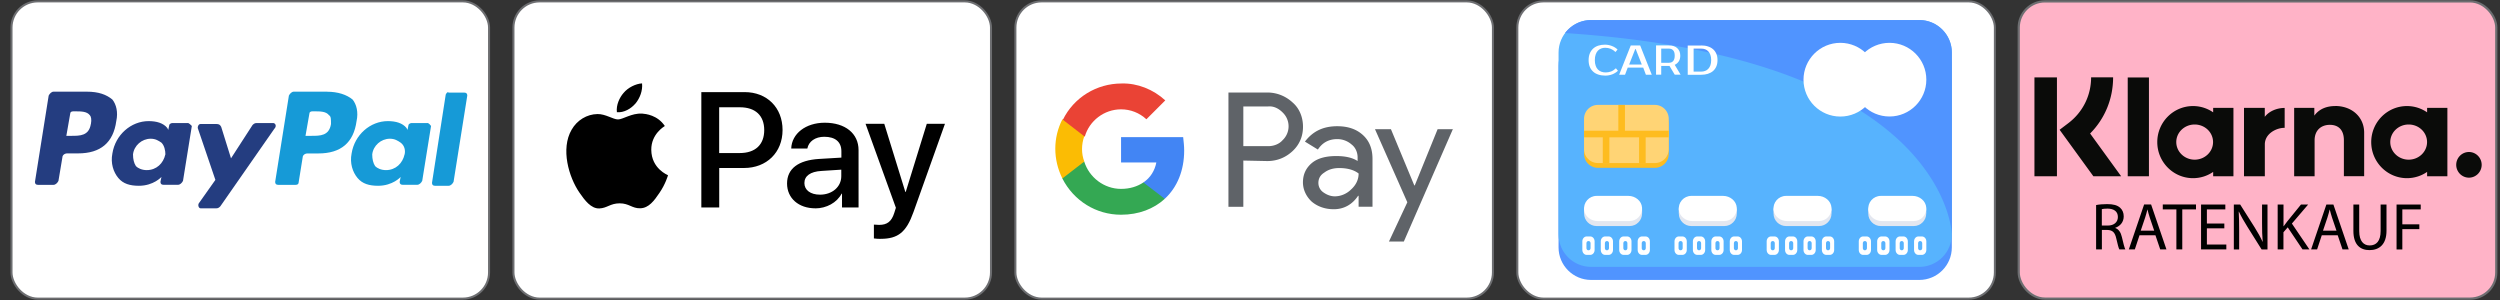 <svg xmlns="http://www.w3.org/2000/svg" viewBox="0 0 450 54"><rect x="0" y="0" width="450" height="54" fill="#333333" stroke="none"/><rect width="85.96" height="53.5" x="92.42" y=".25" fill="#fff" stroke="#6d6e71" stroke-miterlimit="10" stroke-width=".37" rx="4.71" ry="4.71"></rect><path d="M114.39 18.62c-.8.95-2.08 1.69-3.35 1.58-.16-1.28.47-2.64 1.2-3.47.8-.97 2.2-1.66 3.33-1.72.13 1.33-.39 2.64-1.17 3.61m1.15 1.83c-1.85-.11-3.43 1.05-4.31 1.05s-2.24-1-3.7-.97c-1.9.03-3.67 1.1-4.65 2.82-2 3.43-.52 8.52 1.41 11.32.95 1.38 2.08 2.9 3.57 2.85 1.41-.05 1.97-.92 3.67-.92s2.21.92 3.7.89c1.54-.03 2.52-1.38 3.46-2.77 1.08-1.57 1.52-3.1 1.54-3.18-.03-.03-2.98-1.16-3.01-4.57-.03-2.85 2.33-4.21 2.44-4.29-1.33-1.97-3.41-2.18-4.13-2.24m10.7-3.85v20.75h3.22v-7.1h4.46c4.07 0 6.94-2.8 6.94-6.84s-2.81-6.82-6.83-6.82h-7.79Zm3.22 2.72h3.71c2.8 0 4.39 1.49 4.39 4.11s-1.6 4.13-4.41 4.13h-3.7v-8.24Zm17.28 18.2c2.02 0 3.9-1.03 4.75-2.65h.07v2.49h2.98V27.02c0-3-2.4-4.93-6.08-4.93-3.42 0-5.95 1.96-6.04 4.65h2.9c.24-1.28 1.42-2.12 3.05-2.12 1.97 0 3.08.92 3.08 2.61v1.14l-4.02.24c-3.74.23-5.76 1.76-5.76 4.42s2.09 4.47 5.09 4.47Zm.86-2.47c-1.72 0-2.81-.83-2.81-2.09s1.05-2.06 3.06-2.18l3.58-.23v1.17c0 1.94-1.65 3.33-3.83 3.33Zm10.92 7.95c3.14 0 4.62-1.2 5.91-4.83l5.66-15.87h-3.27l-3.79 12.26h-.07l-3.79-12.26h-3.37l5.46 15.11-.29.92c-.49 1.56-1.29 2.16-2.72 2.16-.25 0-.75-.03-.95-.05v2.49c.19.05.99.08 1.22.08Z"></path><rect width="85.96" height="53.5" x="2.07" y=".25" fill="#fff" stroke="#6d6e71" stroke-miterlimit="10" stroke-width=".37" rx="4.71" ry="4.71"></rect><path fill="#169ad7" d="M58.88 16.5h-6c-.35 0-.71.35-.88.71l-2.47 15.53c0 .35.18.53.53.53h3.18c.35 0 .53-.18.53-.53l.71-4.41c0-.35.35-.71.88-.71h1.94c4.06 0 6.35-1.94 6.88-5.82.35-1.59 0-3-.71-3.88-1.06-.88-2.65-1.41-4.59-1.41m.7 5.82c-.35 2.12-1.94 2.12-3.53 2.12h-1.06l.71-4.06c0-.18.18-.35.53-.35h.35c1.06 0 2.12 0 2.65.71.35.18.35.71.35 1.59"></path><path fill="#243d80" d="M15.64 16.5h-6c-.35 0-.71.35-.88.71L6.29 32.74c0 .35.18.53.53.53h2.82c.35 0 .71-.35.88-.71l.71-4.24c0-.35.35-.71.88-.71h1.94c4.06 0 6.35-1.94 6.88-5.82.35-1.59 0-3-.71-3.88-1.06-.88-2.47-1.41-4.59-1.41m.72 5.83c-.35 2.12-1.94 2.12-3.53 2.12h-.88l.71-4.06c0-.18.18-.35.53-.35h.35c1.06 0 2.12 0 2.65.71.18.18.35.71.18 1.59M33.82 22.15H31c-.18 0-.53.18-.53.35l-.18.88-.18-.35c-.71-.88-1.94-1.23-3.35-1.23-3.18 0-6 2.47-6.53 5.82-.35 1.76.18 3.35 1.06 4.41s2.12 1.41 3.71 1.41c2.65 0 4.06-1.59 4.06-1.59l-.18.88c0 .35.18.53.53.53h2.65c.35 0 .71-.35.88-.71l1.59-9.88c-.18-.18-.53-.53-.71-.53m-4.06 5.66c-.35 1.59-1.59 2.82-3.35 2.82-.88 0-1.59-.35-1.94-.71-.35-.53-.53-1.23-.53-2.12.18-1.59 1.59-2.82 3.18-2.82.88 0 1.41.35 1.94.71.53.53.71 1.41.71 2.12"></path><path fill="#169ad7" d="M76.88 22.15h-2.82c-.18 0-.53.18-.53.35l-.18.88-.18-.35c-.71-.88-1.94-1.23-3.35-1.23-3.18 0-6 2.47-6.53 5.82-.35 1.76.18 3.35 1.06 4.41.88 1.06 2.12 1.41 3.71 1.41 2.65 0 4.06-1.59 4.06-1.59l-.18.88c0 .35.18.53.53.53h2.65c.35 0 .71-.35.88-.71l1.59-9.88c-.18-.18-.35-.53-.71-.53m-4.06 5.66c-.35 1.59-1.59 2.82-3.35 2.82-.88 0-1.59-.35-1.94-.71-.35-.53-.53-1.23-.53-2.12.18-1.59 1.59-2.82 3.18-2.82.88 0 1.41.35 1.94.71.71.53.88 1.41.71 2.12"></path><path fill="#243d80" d="M49.17 22.15h-3c-.35 0-.53.18-.71.35l-3.88 6-1.76-5.65c-.18-.35-.35-.53-.88-.53h-2.82c-.35 0-.53.35-.53.71l3.18 9.35-3 4.24c-.18.35 0 .88.35.88h2.82c.35 0 .53-.18.71-.35l9.71-13.94c.53-.53.18-1.06-.18-1.06"></path><path fill="#169ad7" d="m80.23 17.03-2.47 15.88c0 .35.18.53.53.53h2.47c.35 0 .71-.35.88-.71l2.47-15.53c0-.35-.18-.53-.53-.53h-2.82c-.18-.18-.35 0-.53.35"></path><rect width="85.96" height="53.5" x="363.37" y=".25" fill="#ffb3c7" stroke="#6d6e71" stroke-miterlimit="10" stroke-width=".4" rx="4.71" ry="4.71"></rect><path fill="#0a0b09" fill-rule="evenodd" d="M444.41 27.36c-1.26 0-2.29 1.04-2.29 2.31s1.03 2.31 2.29 2.31 2.29-1.04 2.29-2.31-1.03-2.31-2.29-2.31Zm-7.54-1.79c0-1.75-1.48-3.16-3.31-3.16s-3.31 1.42-3.31 3.16 1.48 3.17 3.31 3.17 3.31-1.42 3.31-3.17Zm.01-6.15h3.65v12.31h-3.65v-.79a6.367 6.367 0 0 1-3.62 1.13c-3.55 0-6.44-2.91-6.44-6.49s2.88-6.49 6.44-6.49c1.34 0 2.59.42 3.62 1.13v-.79Zm-29.22 1.6v-1.6h-3.74v12.31h3.75v-5.74c0-1.94 2.08-2.98 3.53-2.98h.04v-3.58c-1.48 0-2.85.64-3.58 1.6Zm-9.31 4.55c0-1.75-1.48-3.16-3.31-3.16s-3.31 1.42-3.31 3.16 1.48 3.17 3.31 3.17 3.31-1.42 3.31-3.17Zm.02-6.15h3.65v12.31h-3.65v-.79a6.367 6.367 0 0 1-3.62 1.13c-3.55 0-6.44-2.91-6.44-6.49s2.88-6.49 6.44-6.49c1.34 0 2.59.42 3.62 1.13v-.79Zm21.97-.33c-1.46 0-2.84.46-3.76 1.72v-1.39h-3.63v12.31h3.68v-6.47c0-1.87 1.24-2.79 2.74-2.79 1.6 0 2.53.97 2.53 2.76v6.49h3.65v-7.83c0-2.86-2.25-4.81-5.2-4.81Zm-37.35 12.64h3.82V13.94h-3.82v17.79Zm-16.79 0h4.05v-17.8h-4.05v17.8Zm14.16-17.8c0 3.85-1.49 7.44-4.14 10.1l5.59 7.7h-5l-6.08-8.37 1.57-1.19c2.6-1.97 4.1-4.97 4.1-8.25h3.96Z"></path><path d="M377.29 36.91c.53-.11 1.28-.17 2-.17 1.12 0 1.83.2 2.34.66.41.36.64.91.64 1.54 0 1.07-.67 1.77-1.52 2.06v.04c.62.22 1 .79 1.19 1.63.26 1.13.46 1.91.62 2.22h-1.08c-.13-.23-.31-.92-.54-1.93-.24-1.12-.67-1.54-1.62-1.57h-.98v3.5h-1.04v-7.98Zm1.04 3.69h1.07c1.12 0 1.82-.61 1.82-1.54 0-1.04-.76-1.5-1.86-1.51-.5 0-.86.05-1.03.1v2.95ZM385.11 42.35l-.84 2.54h-1.08l2.75-8.08h1.26l2.76 8.08h-1.12l-.86-2.54h-2.87Zm2.65-.82-.79-2.33c-.18-.53-.3-1.01-.42-1.48h-.02c-.12.48-.25.97-.41 1.46l-.79 2.34h2.43ZM391.76 37.69h-2.46v-.89h5.98v.89h-2.47v7.2h-1.06v-7.2ZM400.38 41.1h-3.14v2.91h3.5v.88h-4.55v-8.08h4.37v.88h-3.32v2.55h3.14v.86ZM402.09 44.89v-8.08h1.14l2.59 4.09c.6.95 1.07 1.8 1.45 2.63h.02c-.1-1.09-.12-2.08-.12-3.33v-3.38h.98v8.08h-1.06l-2.57-4.1c-.56-.9-1.1-1.82-1.51-2.7h-.04c.06 1.03.08 2 .08 3.35v3.45h-.98ZM409.99 36.81h1.04v3.9h.04c.22-.31.43-.6.64-.86l2.47-3.04h1.29l-2.93 3.43 3.15 4.65h-1.24l-2.66-3.97-.77.89v3.08h-1.04v-8.08ZM417.92 42.35l-.84 2.54H416l2.75-8.08h1.26l2.76 8.08h-1.12l-.86-2.54h-2.87Zm2.65-.82-.79-2.33c-.18-.53-.3-1.01-.42-1.48h-.02c-.12.48-.25.97-.41 1.46l-.79 2.34h2.43ZM424.66 36.81v4.79c0 1.81.8 2.58 1.88 2.58 1.2 0 1.97-.79 1.97-2.58v-4.79h1.06v4.71c0 2.48-1.31 3.5-3.06 3.5-1.66 0-2.9-.95-2.9-3.45v-4.76h1.06ZM431.38 36.81h4.35v.88h-3.31v2.69h3.06v.86h-3.06v3.66h-1.04v-8.08Z"></path><rect width="85.96" height="53.5" x="182.77" y=".25" fill="#fff" stroke="#6d6e71" stroke-miterlimit="10" stroke-width=".37" rx="4.71" ry="4.71"></rect><g data-name="Logo"><path fill="#5f6368" d="M223.8 28.9v8.32h-2.68V16.65h6.98c1.7 0 3.31.63 4.56 1.79 1.25 1.07 1.88 2.68 1.88 4.38s-.63 3.22-1.88 4.38c-1.25 1.16-2.77 1.79-4.56 1.79l-4.29-.09Zm0-9.75v7.16h4.47c.98 0 1.97-.36 2.59-1.07a3.434 3.434 0 0 0 .09-4.92l-.09-.09c-.72-.72-1.61-1.16-2.59-1.07h-4.47Z"></path><path fill="#5f6368" d="M240.7 22.72c1.97 0 3.49.54 4.65 1.61 1.16 1.07 1.7 2.5 1.7 4.29v8.59h-2.5v-1.97h-.09c-1.07 1.61-2.59 2.42-4.38 2.42-1.52 0-2.86-.45-3.94-1.34-.98-.89-1.61-2.15-1.61-3.49 0-1.43.54-2.59 1.61-3.49 1.07-.89 2.59-1.25 4.38-1.25 1.61 0 2.86.27 3.85.89v-.63c0-.89-.36-1.79-1.07-2.33a3.88 3.88 0 0 0-2.59-.98c-1.52 0-2.68.63-3.49 1.88l-2.33-1.43c1.43-1.88 3.31-2.77 5.81-2.77Zm-3.39 10.2c0 .72.36 1.34.89 1.7.63.45 1.34.72 2.06.72 1.07 0 2.15-.45 2.95-1.25.89-.81 1.34-1.79 1.34-2.86-.81-.63-1.97-.98-3.49-.98-1.07 0-1.97.27-2.68.81-.72.45-1.07 1.07-1.07 1.88Z" data-name="Shape"></path><path fill="#5f6368" d="m261.55 23.17-8.86 20.31h-2.68l3.31-7.07-5.82-13.15h2.87l4.2 10.11h.09l4.11-10.11h2.78v-.09z"></path><path fill="#4285f4" d="M213.15 27.11c0-.81-.09-1.61-.18-2.42h-11.18v4.56h6.35c-.27 1.43-1.07 2.77-2.33 3.58v2.95h3.85c2.24-2.06 3.49-5.1 3.49-8.68Z" data-name="Path"></path><path fill="#34a853" d="M201.79 38.65c3.22 0 5.9-1.07 7.87-2.86l-3.85-2.95c-1.07.72-2.42 1.16-4.03 1.16-3.04 0-5.73-2.06-6.62-4.92h-3.94v3.04c2.06 4.03 6.08 6.53 10.56 6.53Z" data-name="Path"></path><path fill="#fbbc04" d="M195.17 29.08c-.54-1.43-.54-3.04 0-4.56v-3.04h-3.94c-1.7 3.31-1.7 7.25 0 10.64l3.94-3.04Z" data-name="Path"></path><path fill="#ea4335" d="M201.79 19.68c1.7 0 3.31.63 4.56 1.79l3.4-3.4c-2.15-1.97-5.01-3.13-7.87-3.04-4.47 0-8.59 2.5-10.56 6.53l3.94 3.04c.81-2.86 3.49-4.92 6.53-4.92Z" data-name="Path"></path></g><rect width="85.96" height="53.5" x="273.12" y=".25" fill="#fff" stroke="#6d6e71" stroke-miterlimit="10" stroke-width=".37" rx="4.71" ry="4.71"></rect><path fill="#5094ff" d="M345.47 50.39H286.4c-3.24 0-5.86-2.63-5.86-5.86V11.82c0-3.24 2.63-5.86 5.86-5.86h59.07c3.24 0 5.86 2.63 5.86 5.86v32.71c0 3.24-2.63 5.86-5.86 5.86Z"></path><path fill="#57b3fe" d="M286.4 48.04h59.07c3.24 0 5.86-2.63 5.86-5.86V9.47c0-3.24-2.63-5.86-5.86-5.86H286.4c-3.24 0-5.86 2.63-5.86 5.86v32.71c0 3.24 2.63 5.86 5.86 5.86Z"></path><path fill="#5094ff" d="M286.4 3.61h59.07c3.24 0 5.86 2.63 5.86 5.86v32.71s-.68-31.7-69.61-36.23a5.852 5.852 0 0 1 4.68-2.34Z"></path><path fill="#e3e7f0" d="M346.73 37.52v.91h-.01c.02 1.23-1 2.26-2.24 2.26h-5.95c-1.22 0-2.26-1.01-2.24-2.26h-.01v-.91h.15c.35-.88 1.31-1.49 2.31-1.49h5.54c1.01 0 1.96.61 2.31 1.49h.15Z"></path><path fill="#fff" d="M344.48 39.79h-5.75c-1.16 0-2.25-.79-2.42-1.93-.2-1.4.88-2.6 2.24-2.6h5.73c1.23 0 2.37.89 2.45 2.12.08 1.36-.99 2.41-2.25 2.41Z"></path><path fill="#e3e7f0" d="M329.68 37.52v.91h-.01c.02 1.23-1 2.26-2.24 2.26h-5.95c-1.22 0-2.26-1.01-2.24-2.26h-.01v-.91h.15c.35-.88 1.31-1.49 2.31-1.49h5.54c1.01 0 1.96.61 2.31 1.49h.15Z"></path><path fill="#fff" d="M327.42 39.79h-5.75c-1.16 0-2.25-.79-2.42-1.93-.2-1.4.88-2.6 2.24-2.6h5.73c1.23 0 2.37.89 2.45 2.12.08 1.36-.99 2.41-2.25 2.41Z"></path><path fill="#e3e7f0" d="M312.63 37.52v.91h-.01c.02 1.23-1 2.26-2.24 2.26h-5.95c-1.22 0-2.26-1.01-2.24-2.26h-.01v-.91h.15c.35-.88 1.31-1.49 2.31-1.49h5.54c1.01 0 1.96.61 2.31 1.49h.15Z"></path><path fill="#fff" d="M310.37 39.79h-5.75c-1.16 0-2.25-.79-2.42-1.93-.2-1.4.88-2.6 2.24-2.6h5.73c1.23 0 2.37.89 2.45 2.12.08 1.36-.99 2.41-2.25 2.41Z"></path><path fill="#e3e7f0" d="M295.58 37.52v.91h-.01c.02 1.23-1 2.26-2.24 2.26h-5.95c-1.22 0-2.26-1.01-2.24-2.26h-.01v-.91h.15c.35-.88 1.31-1.49 2.31-1.49h5.54c1.01 0 1.96.61 2.31 1.49h.15Z"></path><path fill="#fff" d="M293.32 39.79h-5.75c-1.16 0-2.25-.79-2.42-1.93-.2-1.4.88-2.6 2.24-2.6h5.73c1.23 0 2.37.89 2.45 2.12.08 1.36-.99 2.41-2.25 2.41Z"></path><path fill="#febc1f" d="M285.13 22.24v5.47a2.5 2.5 0 0 0 2.5 2.5h10.24a2.5 2.5 0 0 0 2.5-2.5v-5.47a2.5 2.5 0 0 0-2.5-2.5h-10.24a2.5 2.5 0 0 0-2.5 2.5Z"></path><path fill="#ffd475" d="M285.13 21.38v5.47a2.5 2.5 0 0 0 2.5 2.5h10.24a2.5 2.5 0 0 0 2.5-2.5v-5.47a2.5 2.5 0 0 0-2.5-2.5h-10.24a2.5 2.5 0 0 0-2.5 2.5Z"></path><path fill="#febc1f" d="M292.49 23.53v-4.64h-1.19v4.64h-6.17v1.19h3.37v4.64h1.19v-4.64h5.34v4.64h1.19v-4.64h4.15v-1.19h-7.88Z"></path><g fill="#fff" fill-rule="evenodd"><path d="M340.11 7.71c3.66 0 6.63 2.97 6.63 6.63s-2.97 6.63-6.63 6.63-6.63-2.97-6.63-6.63 2.97-6.63 6.63-6.63ZM289.02 13.04c.33 0 .65-.06.96-.17.31-.12.6-.31.88-.58l.37.45c-.28.27-.61.48-1.01.64-.4.15-.82.23-1.26.23s-.88-.06-1.24-.18c-.37-.12-.69-.29-.95-.53-.26-.24-.47-.53-.61-.87-.14-.35-.21-.75-.21-1.2s.07-.85.21-1.2c.14-.34.34-.63.59-.87.26-.24.57-.42.93-.54.37-.12.77-.18 1.2-.18s.87.08 1.27.24c.4.15.73.37 1.01.63l-.37.45c-.28-.27-.58-.46-.88-.58-.31-.12-.63-.18-.96-.18-.27 0-.51.04-.74.13-.23.09-.43.22-.6.4-.17.18-.29.41-.39.69-.1.28-.15.61-.15 1s.05.72.15 1c.09.28.22.51.4.69.18.18.38.31.62.4.24.09.5.13.78.13ZM293.24 11.61h2.28l-1.1-2.79h-.07l-1.1 2.79Zm1.99-3.43 2.09 5.27h-1.06l-.48-1.28h-2.79l-.48 1.28h-1.06l2.09-5.27h1.69ZM300.39 8.18c.32 0 .61.04.87.12.25.08.47.2.64.36s.31.35.41.58c.09.22.14.49.14.78 0 .4-.09.74-.26 1.01s-.42.49-.74.64l1.06 1.77h-1.06l-.94-1.57h-1.49v1.57h-.93V8.17h2.31Zm-1.37.57v2.55h1.37c.34 0 .6-.1.78-.31.18-.21.28-.53.28-.97s-.09-.75-.28-.96c-.18-.21-.44-.31-.78-.31h-1.37ZM306.21 8.18c.44 0 .84.05 1.2.17.36.11.67.28.93.5.26.22.46.5.6.83.14.33.21.71.21 1.14s-.07.81-.21 1.14c-.14.33-.34.6-.6.83-.25.22-.57.38-.93.5-.35.11-.75.17-1.2.17h-2.42V8.19h2.42Zm-1.36.57v4.14h1.36c.25 0 .48-.04.7-.12s.41-.2.57-.37c.17-.17.29-.38.39-.64.09-.26.14-.57.14-.94s-.05-.68-.14-.94c-.1-.26-.22-.48-.39-.65-.16-.17-.35-.29-.57-.37s-.45-.11-.7-.11h-1.36Z"></path><path d="M331.26 7.71c3.66 0 6.64 2.97 6.64 6.64s-2.98 6.63-6.64 6.63-6.63-2.97-6.63-6.63 2.97-6.64 6.63-6.64ZM284.82 45v-1.56c0-.48.35-.88.78-.88h.65c.43 0 .78.4.78.88V45c0 .48-.35.88-.78.88h-.65c-.43 0-.78-.4-.78-.88Zm1.48-.33v-.9c0-.21-.15-.38-.34-.38h-.06c-.19 0-.34.17-.34.38v.9c0 .21.15.38.34.38h.06c.19 0 .34-.17.34-.38ZM288.14 45v-1.56c0-.48.35-.88.78-.88h.64c.43 0 .78.4.78.88V45c0 .48-.35.88-.78.88h-.64c-.44 0-.78-.4-.78-.88Zm1.48-.33v-.9c0-.21-.15-.38-.35-.38h-.05c-.19 0-.34.17-.34.38v.9c0 .21.15.38.34.38h.05c.19 0 .35-.17.35-.38ZM291.46 45v-1.56c0-.48.35-.88.79-.88h.64c.43 0 .78.4.78.88V45c0 .48-.35.88-.78.88h-.64c-.44 0-.79-.4-.79-.88Zm1.47-.33v-.9c0-.21-.15-.38-.34-.38h-.05c-.19 0-.34.17-.34.38v.9c0 .21.15.38.34.38h.05c.19 0 .34-.17.34-.38ZM294.78 45v-1.56c0-.48.35-.88.78-.88h.64c.44 0 .78.4.78.88V45c0 .48-.35.88-.78.88h-.64c-.44 0-.78-.4-.78-.88Zm1.46-.33v-.9c0-.21-.15-.38-.34-.38h-.05c-.19 0-.34.17-.34.38v.9c0 .21.15.38.34.38h.05c.19 0 .34-.17.34-.38ZM301.41 45v-1.56c0-.48.35-.88.78-.88h.64c.44 0 .79.4.79.88V45c0 .48-.35.88-.79.88h-.64c-.43 0-.78-.4-.78-.88Zm1.47-.33v-.9c0-.21-.15-.38-.35-.38h-.05c-.19 0-.34.17-.34.38v.9c0 .21.15.38.34.38h.05c.19 0 .35-.17.35-.38ZM304.72 45v-1.56c0-.48.35-.88.79-.88h.64c.43 0 .78.4.78.88V45c0 .48-.35.88-.78.88h-.64c-.44 0-.79-.4-.79-.88Zm1.48-.33v-.9c0-.21-.16-.38-.35-.38h-.05c-.19 0-.34.17-.34.38v.9c0 .21.15.38.34.38h.05c.19 0 .35-.17.35-.38ZM308.04 45v-1.56c0-.48.35-.88.78-.88h.64c.44 0 .79.4.79.88V45c0 .48-.35.88-.79.88h-.64c-.44 0-.78-.4-.78-.88Zm1.48-.33v-.9c0-.21-.15-.38-.34-.38h-.06c-.19 0-.34.17-.34.38v.9c0 .21.15.38.34.38h.06c.19 0 .34-.17.34-.38ZM311.36 45v-1.56c0-.48.35-.88.78-.88h.64c.43 0 .78.4.78.88V45c0 .48-.35.88-.78.88h-.64c-.44 0-.78-.4-.78-.88Zm1.47-.33v-.9c0-.21-.15-.38-.34-.38h-.05c-.19 0-.34.17-.34.38v.9c0 .21.15.38.34.38h.05c.19 0 .34-.17.34-.38ZM318 45v-1.56c0-.48.35-.88.78-.88h.64c.44 0 .78.4.78.88V45c0 .48-.35.88-.78.88h-.64c-.43 0-.78-.4-.78-.88Zm1.46-.33v-.9c0-.21-.15-.38-.34-.38h-.05c-.19 0-.34.17-.34.38v.9c0 .21.15.38.34.38h.05c.19 0 .34-.17.34-.38ZM321.31 45v-1.56c0-.48.35-.88.78-.88h.64c.43 0 .78.4.78.88V45c0 .48-.35.88-.78.88h-.64c-.44 0-.78-.4-.78-.88Zm1.47-.33v-.9c0-.21-.16-.38-.35-.38h-.05c-.19 0-.34.17-.34.38v.9c0 .21.15.38.34.38h.05c.19 0 .35-.17.35-.38ZM324.63 45v-1.56c0-.48.35-.88.78-.88h.64c.44 0 .78.4.78.88V45c0 .48-.35.88-.78.88h-.64c-.43 0-.78-.4-.78-.88Zm1.47-.33v-.9c0-.21-.15-.38-.34-.38h-.05c-.19 0-.34.17-.34.38v.9c0 .21.15.38.34.38h.05c.19 0 .34-.17.34-.38ZM327.94 45v-1.56c0-.48.35-.88.79-.88h.64c.43 0 .78.4.78.88V45c0 .48-.35.88-.78.88h-.64c-.44 0-.79-.4-.79-.88Zm1.48-.33v-.9c0-.21-.15-.38-.35-.38h-.05c-.19 0-.34.17-.34.38v.9c0 .21.15.38.34.38h.05c.19 0 .35-.17.35-.38ZM334.58 45v-1.56c0-.48.35-.88.78-.88h.64c.43 0 .78.4.78.88V45c0 .48-.35.88-.78.88h-.64c-.43 0-.78-.4-.78-.88Zm1.47-.33v-.9c0-.21-.15-.38-.35-.38h-.05c-.19 0-.34.17-.34.38v.9c0 .21.15.38.34.38h.05c.19 0 .35-.17.35-.38ZM337.89 45v-1.56c0-.48.35-.88.79-.88h.64c.44 0 .79.4.79.88V45c0 .48-.35.88-.79.88h-.64c-.44 0-.79-.4-.79-.88Zm1.48-.33v-.9c0-.21-.16-.38-.35-.38h-.05c-.19 0-.34.17-.34.38v.9c0 .21.15.38.34.38h.05c.19 0 .35-.17.35-.38ZM341.21 45v-1.56c0-.48.35-.88.78-.88h.64c.43 0 .78.4.78.88V45c0 .48-.35.88-.78.88h-.64c-.43 0-.78-.4-.78-.88Zm1.47-.33v-.9c0-.21-.15-.38-.34-.38h-.05c-.19 0-.34.17-.34.38v.9c0 .21.15.38.34.38h.05c.19 0 .34-.17.34-.38ZM344.53 45v-1.56c0-.48.35-.88.78-.88h.64c.43 0 .79.4.79.88V45c0 .48-.36.88-.79.88h-.64c-.44 0-.78-.4-.78-.88Zm1.47-.33v-.9c0-.21-.16-.38-.35-.38h-.05c-.19 0-.34.17-.34.38v.9c0 .21.15.38.34.38h.05c.19 0 .35-.17.35-.38Z"></path></g></svg>